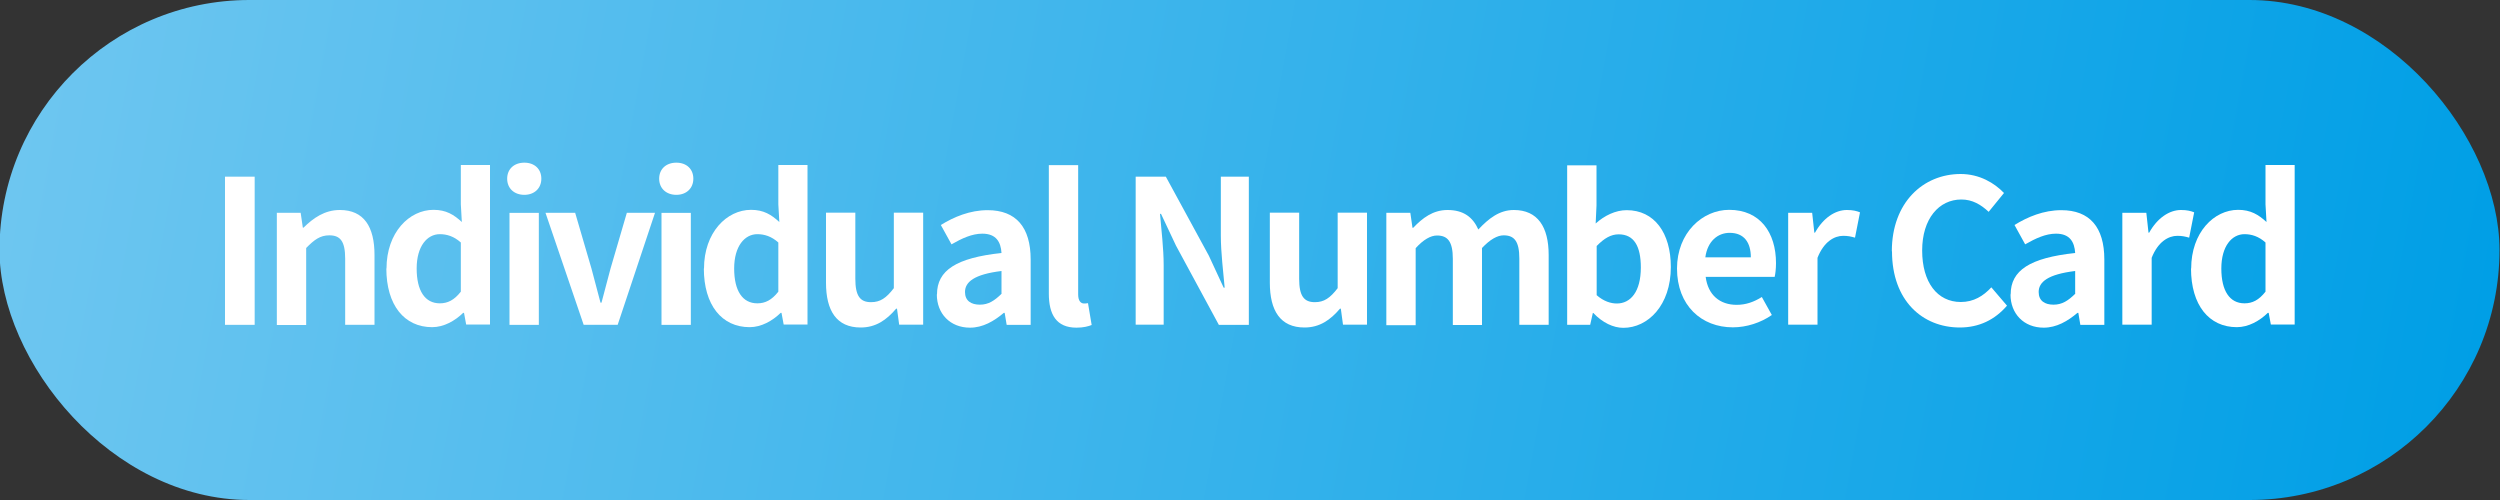 <?xml version="1.0" encoding="UTF-8"?><svg id="_レイヤー_2" xmlns="http://www.w3.org/2000/svg" width="150" height="30" xmlns:xlink="http://www.w3.org/1999/xlink" viewBox="0 0 150 30"><rect x="0" y="0" width="150" height="30" fill="#333333" stroke="none"/><defs><style>.cls-1{fill:#fff;}.cls-2{fill:url(#_名称未設定グラデーション);}</style><linearGradient id="_名称未設定グラデーション" x1="147.48" y1="28.31" x2="2.46" y2="1.69" gradientUnits="userSpaceOnUse"><stop offset="0" stop-color="#009fe6"/><stop offset="1" stop-color="#6dc6f0"/></linearGradient></defs><rect class="cls-2" x="-.03" y="0" width="150" height="30" rx="15" ry="15"/><g><path class="cls-1" d="m13.5,10.6h1.78v8.89h-1.78v-8.89Z"/><path class="cls-1" d="m16.6,12.77h1.44l.13.89h.04c.59-.58,1.27-1.06,2.18-1.06,1.45,0,2.08,1.01,2.08,2.7v4.19h-1.76v-3.97c0-1.04-.29-1.4-.95-1.4-.55,0-.9.26-1.39.76v4.62h-1.76v-6.72Z"/><path class="cls-1" d="m23.19,16.12c0-2.18,1.37-3.53,2.82-3.53.76,0,1.22.29,1.7.73l-.06-1.06v-2.36h1.75v9.57h-1.43l-.13-.7h-.05c-.49.48-1.16.86-1.86.86-1.67,0-2.75-1.32-2.75-3.53Zm4.46,1.38v-2.95c-.41-.37-.84-.5-1.26-.5-.76,0-1.39.72-1.39,2.06s.5,2.09,1.39,2.09c.47,0,.86-.19,1.26-.7Z"/><path class="cls-1" d="m30.43,10.72c0-.58.42-.96,1.03-.96s1.02.38,1.02.96-.42.97-1.02.97-1.03-.38-1.03-.97Zm.14,2.05h1.76v6.72h-1.76v-6.72Z"/><path class="cls-1" d="m32.73,12.77h1.78l.98,3.35c.18.66.36,1.36.54,2.04h.06c.18-.68.36-1.38.54-2.04l.98-3.35h1.69l-2.24,6.72h-2.04l-2.29-6.72Z"/><path class="cls-1" d="m39.55,10.72c0-.58.42-.96,1.03-.96s1.02.38,1.02.96-.42.97-1.02.97-1.03-.38-1.03-.97Zm.14,2.05h1.76v6.72h-1.76v-6.72Z"/><path class="cls-1" d="m42.24,16.12c0-2.18,1.37-3.53,2.82-3.53.76,0,1.22.29,1.7.73l-.06-1.06v-2.36h1.75v9.57h-1.43l-.13-.7h-.05c-.49.48-1.16.86-1.86.86-1.67,0-2.75-1.32-2.75-3.53Zm4.46,1.38v-2.95c-.41-.37-.84-.5-1.26-.5-.76,0-1.39.72-1.39,2.06s.5,2.09,1.39,2.09c.47,0,.86-.19,1.26-.7Z"/><path class="cls-1" d="m49.56,16.96v-4.2h1.76v3.97c0,1.03.29,1.4.94,1.4.55,0,.91-.24,1.37-.84v-4.53h1.76v6.72h-1.44l-.13-.96h-.05c-.58.68-1.22,1.13-2.13,1.13-1.45,0-2.08-1.01-2.08-2.69Z"/><path class="cls-1" d="m56.22,17.66c0-1.44,1.16-2.19,3.87-2.48-.04-.66-.32-1.16-1.15-1.16-.62,0-1.22.28-1.85.64l-.64-1.16c.79-.49,1.75-.89,2.81-.89,1.7,0,2.58,1.02,2.58,2.96v3.92h-1.44l-.12-.72h-.05c-.59.5-1.26.89-2.03.89-1.2,0-1.99-.85-1.99-1.99Zm3.87-.05v-1.35c-1.64.2-2.19.66-2.19,1.26,0,.53.37.76.89.76s.88-.24,1.31-.66Z"/><path class="cls-1" d="m62.93,17.6v-7.69h1.76v7.76c0,.41.18.54.35.54.07,0,.12,0,.24-.02l.22,1.31c-.2.08-.49.16-.91.16-1.22,0-1.66-.8-1.66-2.05Z"/><path class="cls-1" d="m68.14,10.6h1.81l2.58,4.74.89,1.92h.06c-.08-.92-.23-2.1-.23-3.11v-3.55h1.68v8.89h-1.8l-2.57-4.75-.9-1.91h-.06c.08.96.22,2.08.22,3.09v3.56h-1.68v-8.89Z"/><path class="cls-1" d="m76.19,16.96v-4.2h1.76v3.97c0,1.03.29,1.4.94,1.4.55,0,.91-.24,1.37-.84v-4.53h1.76v6.72h-1.44l-.13-.96h-.05c-.58.68-1.22,1.13-2.13,1.13-1.45,0-2.08-1.01-2.08-2.69Z"/><path class="cls-1" d="m83.18,12.77h1.44l.13.9h.04c.56-.59,1.19-1.07,2.06-1.07.96,0,1.52.43,1.85,1.17.61-.65,1.26-1.17,2.13-1.17,1.43,0,2.09,1.01,2.09,2.7v4.19h-1.76v-3.97c0-1.04-.3-1.4-.94-1.4-.38,0-.82.25-1.3.76v4.62h-1.75v-3.97c0-1.04-.31-1.4-.95-1.4-.38,0-.82.25-1.28.76v4.62h-1.76v-6.72Z"/><path class="cls-1" d="m95.62,18.78h-.05l-.16.71h-1.38v-9.57h1.76v2.41l-.05,1.08c.53-.48,1.2-.8,1.86-.8,1.66,0,2.65,1.36,2.65,3.41,0,2.31-1.38,3.65-2.85,3.65-.6,0-1.25-.31-1.79-.88Zm2.83-2.73c0-1.28-.41-1.99-1.33-1.99-.46,0-.86.23-1.32.7v2.95c.42.37.85.5,1.21.5.82,0,1.44-.7,1.44-2.16Z"/><path class="cls-1" d="m100.62,16.12c0-2.17,1.54-3.53,3.13-3.53,1.85,0,2.81,1.36,2.81,3.2,0,.34-.04.66-.08.82h-4.14c.14,1.1.86,1.68,1.86,1.68.55,0,1.03-.17,1.51-.47l.6,1.08c-.66.46-1.51.74-2.34.74-1.88,0-3.35-1.31-3.35-3.53Zm4.43-.68c0-.9-.41-1.47-1.27-1.47-.71,0-1.33.5-1.46,1.47h2.73Z"/><path class="cls-1" d="m107.29,12.77h1.44l.13,1.19h.04c.49-.88,1.21-1.36,1.91-1.36.37,0,.59.06.79.14l-.3,1.52c-.24-.07-.43-.11-.71-.11-.53,0-1.16.35-1.54,1.32v4.01h-1.76v-6.72Z"/><path class="cls-1" d="m113.51,15.08c0-2.93,1.88-4.64,4.13-4.64,1.13,0,2.03.54,2.6,1.14l-.92,1.13c-.46-.43-.97-.74-1.64-.74-1.34,0-2.35,1.15-2.35,3.06s.91,3.09,2.32,3.09c.77,0,1.35-.36,1.83-.88l.94,1.1c-.73.85-1.68,1.31-2.83,1.31-2.24,0-4.07-1.61-4.07-4.57Z"/><path class="cls-1" d="m120.64,17.66c0-1.44,1.16-2.19,3.87-2.48-.04-.66-.32-1.16-1.15-1.16-.62,0-1.22.28-1.85.64l-.64-1.16c.79-.49,1.75-.89,2.81-.89,1.7,0,2.58,1.02,2.58,2.96v3.92h-1.44l-.12-.72h-.05c-.59.5-1.26.89-2.03.89-1.2,0-1.99-.85-1.99-1.99Zm3.87-.05v-1.35c-1.64.2-2.19.66-2.19,1.26,0,.53.37.76.89.76s.88-.24,1.31-.66Z"/><path class="cls-1" d="m127.34,12.77h1.44l.13,1.19h.04c.49-.88,1.21-1.36,1.91-1.36.37,0,.59.06.79.14l-.3,1.52c-.24-.07-.43-.11-.71-.11-.53,0-1.16.35-1.54,1.32v4.01h-1.76v-6.72Z"/><path class="cls-1" d="m131.47,16.12c0-2.18,1.37-3.53,2.82-3.53.75,0,1.22.29,1.7.73l-.06-1.06v-2.36h1.75v9.57h-1.43l-.13-.7h-.05c-.49.48-1.16.86-1.86.86-1.67,0-2.75-1.32-2.75-3.53Zm4.46,1.38v-2.95c-.41-.37-.84-.5-1.26-.5-.76,0-1.39.72-1.39,2.06s.5,2.09,1.39,2.09c.47,0,.86-.19,1.26-.7Z"/></g></svg>